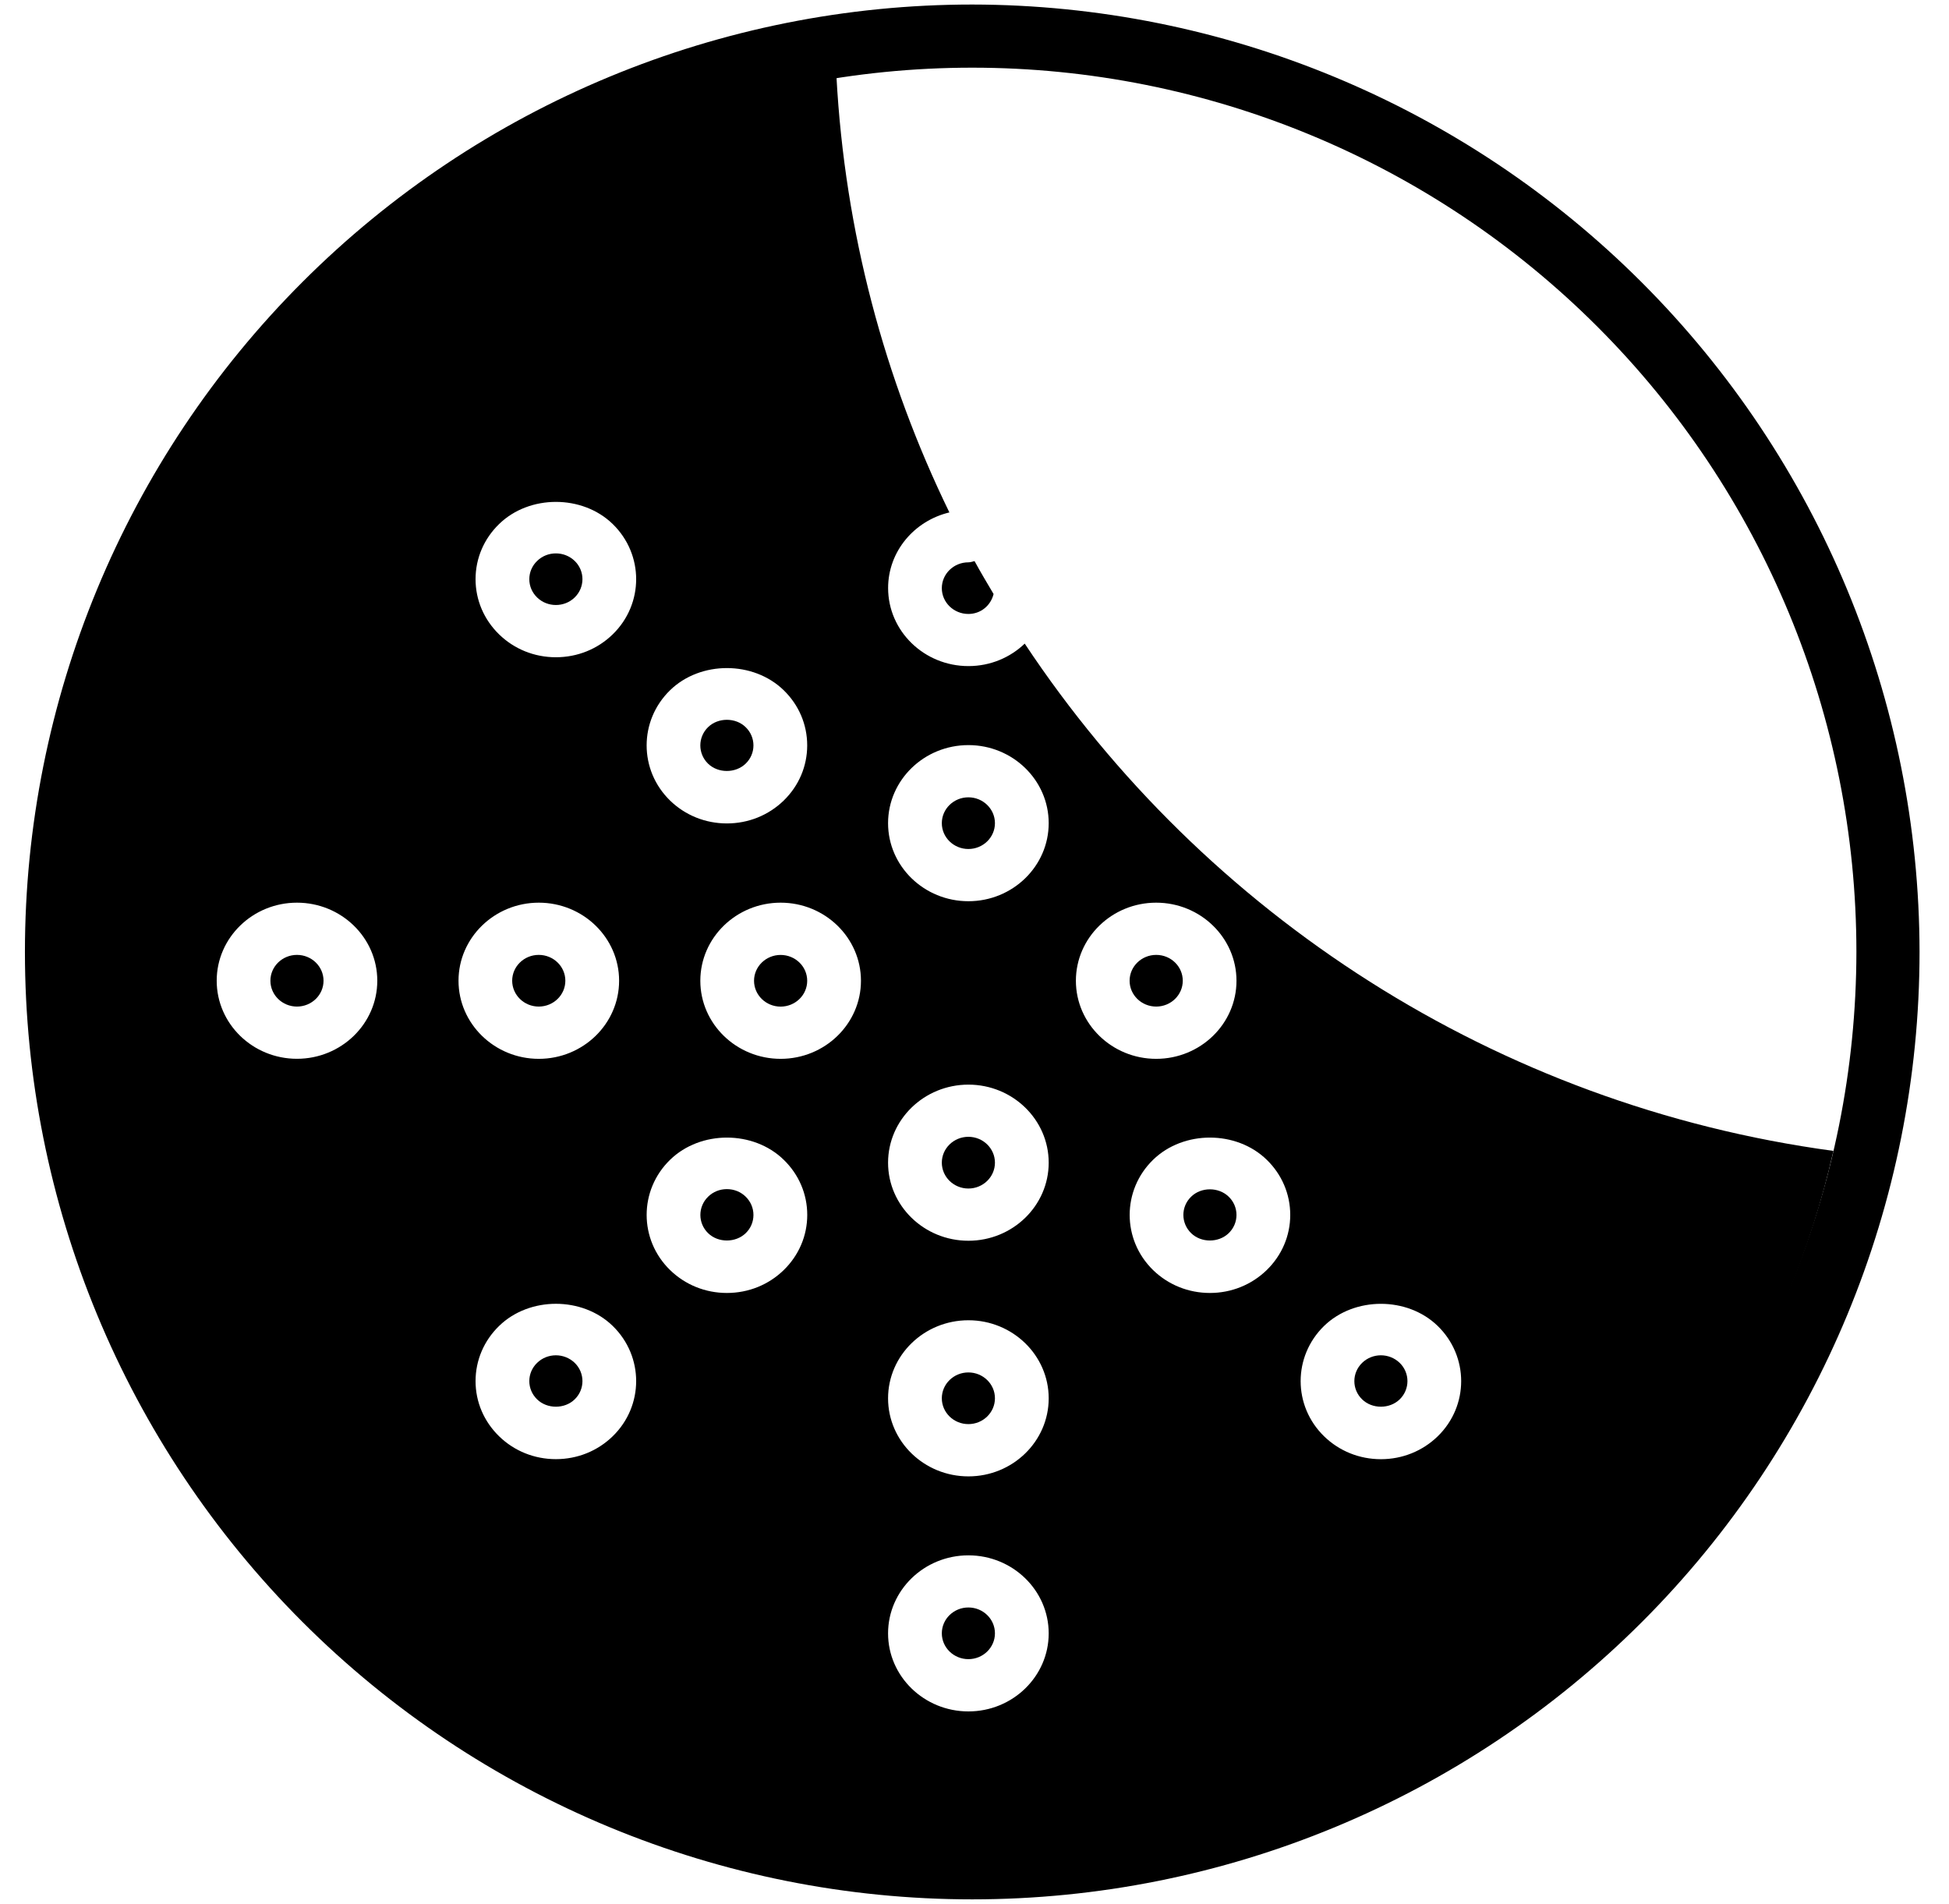 <svg width="43" height="42" viewBox="0 0 43 42" fill="none" xmlns="http://www.w3.org/2000/svg">
<path d="M21.45 0.1C15.907 0.1 10.591 2.302 6.672 6.222C2.752 10.141 0.55 15.457 0.55 21C0.55 26.543 2.752 31.859 6.672 35.779C10.591 39.698 15.907 41.9 21.45 41.9C26.993 41.9 32.309 39.698 36.228 35.779C40.148 31.859 42.35 26.543 42.35 21C42.344 15.459 40.14 10.147 36.221 6.229C32.303 2.311 26.991 0.107 21.45 0.1L21.45 0.1ZM21.45 40.507C16.276 40.507 11.315 38.452 7.657 34.793C3.998 31.135 1.943 26.174 1.943 21C1.943 15.826 3.998 10.865 7.657 7.207C11.315 3.548 16.276 1.493 21.45 1.493C26.623 1.493 31.585 3.548 35.243 7.207C38.902 10.865 40.957 15.826 40.957 21C40.951 26.172 38.894 31.13 35.237 34.786C31.58 38.443 26.622 40.5 21.451 40.506L21.45 40.507Z" fill="black"/>
<path d="M6.552 21.065C6.229 21.065 5.966 21.32 5.966 21.635C5.966 21.949 6.228 22.205 6.552 22.205C6.875 22.205 7.138 21.95 7.138 21.635C7.138 21.32 6.875 21.065 6.552 21.065Z" fill="black"/>
<path d="M25.509 22.205C25.832 22.205 26.095 21.95 26.095 21.635C26.095 21.32 25.833 21.065 25.509 21.065C25.186 21.065 24.922 21.32 24.922 21.635C24.922 21.95 25.185 22.205 25.509 22.205Z" fill="black"/>
<path d="M21.365 18.729C21.688 18.729 21.951 18.474 21.951 18.159C21.951 17.845 21.688 17.589 21.365 17.589C21.042 17.589 20.779 17.844 20.779 18.159C20.779 18.474 21.042 18.729 21.365 18.729Z" fill="black"/>
<path d="M21.365 26.219C21.688 26.219 21.951 25.964 21.951 25.648C21.951 25.334 21.688 25.078 21.365 25.078C21.042 25.078 20.779 25.334 20.779 25.648C20.779 25.963 21.042 26.219 21.365 26.219Z" fill="black"/>
<path d="M16.037 26.232C15.88 26.232 15.733 26.291 15.623 26.399C15.395 26.621 15.395 26.983 15.623 27.204C15.844 27.42 16.23 27.419 16.452 27.204C16.563 27.097 16.623 26.954 16.623 26.802C16.623 26.65 16.562 26.507 16.452 26.399C16.341 26.291 16.194 26.232 16.037 26.232Z" fill="black"/>
<path d="M26.28 26.399C26.051 26.62 26.051 26.982 26.28 27.204C26.501 27.42 26.887 27.419 27.108 27.204C27.22 27.096 27.28 26.953 27.28 26.801C27.28 26.65 27.219 26.506 27.108 26.399C26.887 26.183 26.501 26.182 26.28 26.399Z" fill="black"/>
<path d="M11.886 22.205C12.21 22.205 12.473 21.95 12.473 21.635C12.473 21.32 12.21 21.065 11.886 21.065C11.563 21.065 11.3 21.32 11.3 21.635C11.301 21.95 11.563 22.205 11.886 22.205Z" fill="black"/>
<path d="M21.365 31.416C21.688 31.416 21.951 31.161 21.951 30.846C21.951 30.532 21.689 30.276 21.365 30.276C21.042 30.276 20.779 30.531 20.779 30.846C20.779 31.161 21.042 31.416 21.365 31.416Z" fill="black"/>
<path d="M30.881 30.87C31.109 30.648 31.109 30.287 30.881 30.065C30.766 29.954 30.616 29.898 30.466 29.898C30.316 29.898 30.166 29.954 30.052 30.065C29.824 30.287 29.823 30.648 30.052 30.87C30.273 31.086 30.659 31.086 30.881 30.87Z" fill="black"/>
<path d="M12.264 29.898C12.114 29.898 11.964 29.954 11.85 30.065C11.739 30.172 11.678 30.316 11.678 30.467C11.678 30.619 11.739 30.762 11.85 30.87C12.071 31.086 12.458 31.086 12.679 30.87C12.908 30.648 12.907 30.286 12.679 30.064C12.564 29.954 12.414 29.898 12.264 29.898Z" fill="black"/>
<path d="M21.365 13.544C21.64 13.544 21.859 13.357 21.921 13.104C21.779 12.864 21.635 12.624 21.501 12.378C21.455 12.389 21.413 12.405 21.365 12.405C21.042 12.405 20.779 12.66 20.779 12.975C20.779 13.289 21.042 13.544 21.365 13.544Z" fill="black"/>
<path d="M1.817 21.046C1.817 31.847 10.592 40.633 21.379 40.633C30.524 40.633 38.446 34.258 40.45 25.389C33.002 24.381 26.569 20.17 22.608 14.198C22.288 14.505 21.851 14.694 21.366 14.694C20.389 14.694 19.594 13.922 19.594 12.972C19.594 12.164 20.172 11.488 20.946 11.304C19.515 8.366 18.639 5.115 18.454 1.683C8.925 3.113 1.818 11.321 1.818 21.044L1.817 21.046ZM14.784 15.226C15.455 14.574 16.621 14.576 17.29 15.226C17.624 15.55 17.809 15.983 17.809 16.443C17.809 16.903 17.625 17.335 17.29 17.661C16.955 17.986 16.51 18.165 16.037 18.165C15.564 18.165 15.119 17.986 14.784 17.661C14.094 16.989 14.094 15.898 14.784 15.226ZM6.552 23.357C5.575 23.357 4.781 22.585 4.781 21.635C4.781 20.685 5.575 19.913 6.552 19.913C7.529 19.913 8.324 20.685 8.324 21.635C8.324 22.584 7.529 23.357 6.552 23.357ZM13.517 31.685C13.183 32.01 12.738 32.189 12.264 32.189C11.791 32.189 11.346 32.01 11.012 31.685C10.678 31.36 10.492 30.928 10.492 30.468C10.492 30.008 10.677 29.575 11.012 29.25C11.681 28.599 12.849 28.599 13.518 29.25C14.208 29.921 14.208 31.014 13.517 31.685ZM10.116 21.635C10.116 20.686 10.911 19.913 11.887 19.913C12.865 19.913 13.659 20.686 13.659 21.635C13.659 22.585 12.865 23.358 11.887 23.358C10.911 23.358 10.116 22.584 10.116 21.635ZM13.517 13.995C13.183 14.32 12.738 14.499 12.264 14.499C11.791 14.499 11.346 14.32 11.012 13.995C10.678 13.67 10.492 13.237 10.492 12.777C10.492 12.317 10.677 11.885 11.012 11.56C11.681 10.909 12.849 10.909 13.518 11.56C14.208 12.232 14.208 13.323 13.517 13.995ZM17.29 28.019C16.956 28.344 16.511 28.523 16.037 28.523C15.564 28.523 15.12 28.344 14.785 28.019C14.094 27.347 14.094 26.255 14.785 25.584C15.456 24.932 16.622 24.933 17.29 25.584C17.625 25.908 17.81 26.341 17.81 26.801C17.81 27.261 17.625 27.693 17.29 28.019ZM29.213 29.25C29.883 28.6 31.05 28.6 31.719 29.25C32.41 29.922 32.41 31.014 31.719 31.686C31.385 32.01 30.94 32.19 30.467 32.19C29.993 32.19 29.548 32.011 29.214 31.686C28.523 31.014 28.523 29.922 29.213 29.25ZM28.466 26.801C28.466 27.261 28.281 27.693 27.946 28.019C27.612 28.343 27.167 28.523 26.694 28.523C26.221 28.523 25.776 28.344 25.441 28.019C24.751 27.347 24.751 26.255 25.441 25.584C26.112 24.932 27.278 24.933 27.947 25.584C28.281 25.908 28.466 26.341 28.466 26.801ZM25.508 19.913C26.485 19.913 27.28 20.686 27.28 21.636C27.28 22.585 26.486 23.358 25.508 23.358C24.532 23.358 23.737 22.585 23.737 21.636C23.737 20.686 24.531 19.913 25.508 19.913ZM21.366 16.437C22.342 16.437 23.137 17.209 23.137 18.159C23.137 19.109 22.342 19.881 21.366 19.881C20.388 19.881 19.593 19.109 19.593 18.159C19.594 17.209 20.388 16.437 21.366 16.437ZM21.366 23.927C22.342 23.927 23.137 24.699 23.137 25.649C23.137 26.599 22.342 27.371 21.366 27.371C20.388 27.371 19.593 26.599 19.593 25.649C19.594 24.699 20.388 23.927 21.366 23.927ZM21.366 29.125C22.342 29.125 23.137 29.898 23.137 30.847C23.137 31.797 22.342 32.569 21.366 32.569C20.388 32.569 19.593 31.797 19.593 30.847C19.594 29.897 20.388 29.125 21.366 29.125ZM21.366 34.311C22.342 34.311 23.137 35.083 23.137 36.033C23.137 36.982 22.342 37.754 21.366 37.754C20.388 37.754 19.593 36.981 19.593 36.032C19.594 35.083 20.388 34.311 21.366 34.311ZM18.995 21.636C18.995 22.585 18.2 23.358 17.223 23.358C16.246 23.358 15.451 22.585 15.451 21.636C15.451 20.686 16.246 19.913 17.223 19.913C18.2 19.913 18.995 20.686 18.995 21.636Z" fill="black"/>
<path d="M16.636 21.636C16.636 21.95 16.899 22.206 17.222 22.206C17.546 22.206 17.809 21.951 17.809 21.636C17.809 21.321 17.546 21.066 17.222 21.066C16.899 21.066 16.636 21.322 16.636 21.636Z" fill="black"/>
<path d="M12.264 12.208C12.108 12.208 11.96 12.267 11.85 12.375C11.739 12.482 11.678 12.625 11.678 12.777C11.678 12.929 11.739 13.072 11.85 13.18C12.078 13.402 12.451 13.402 12.679 13.18C12.907 12.957 12.908 12.596 12.679 12.374C12.568 12.267 12.421 12.208 12.264 12.208Z" fill="black"/>
<path d="M21.365 36.601C21.688 36.601 21.951 36.346 21.951 36.031C21.951 35.716 21.689 35.461 21.365 35.461C21.042 35.461 20.779 35.716 20.779 36.031C20.779 36.345 21.042 36.601 21.365 36.601Z" fill="black"/>
<path d="M16.451 16.846C16.562 16.739 16.623 16.595 16.623 16.444C16.623 16.292 16.562 16.149 16.451 16.041C16.23 15.825 15.843 15.825 15.622 16.041C15.394 16.263 15.394 16.625 15.622 16.847C15.844 17.062 16.229 17.061 16.451 16.846Z" fill="black"/>
</svg>
